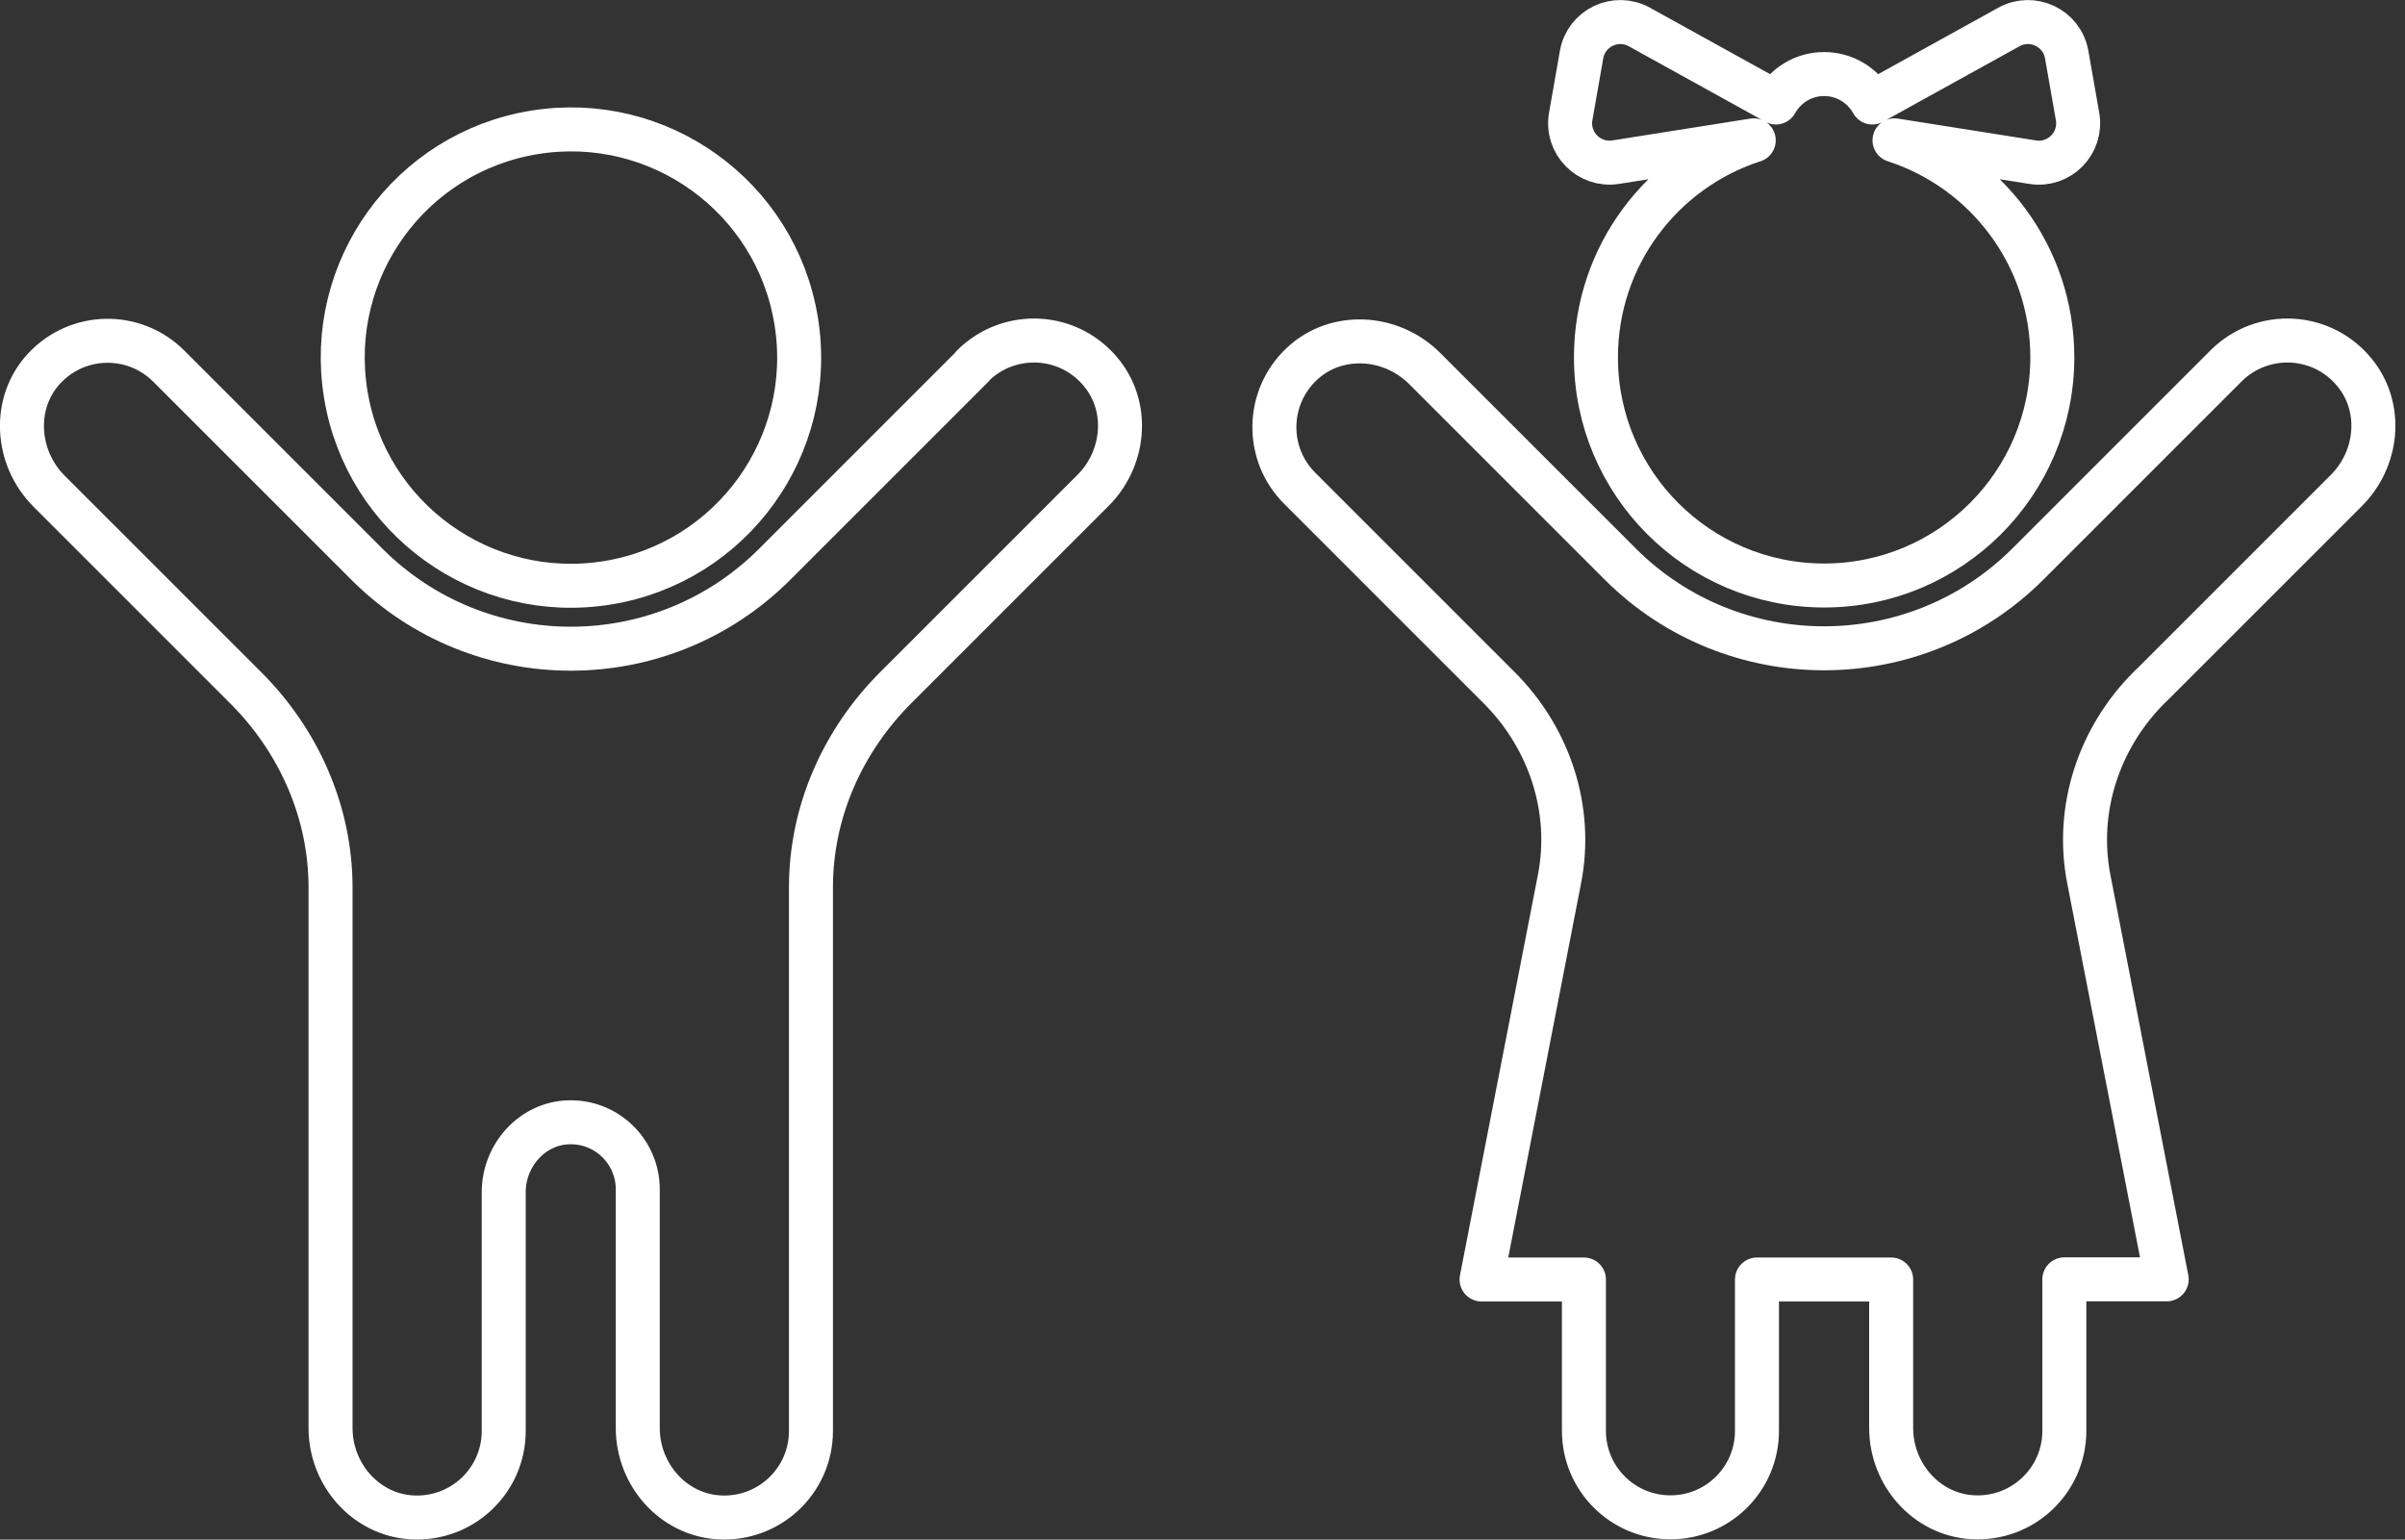 <svg width="164" height="105" viewBox="0 0 164 105" fill="none" xmlns="http://www.w3.org/2000/svg">
<rect x="0" y="0" width="164" height="105" fill="#333333" stroke="none"/>
<g clip-path="url(#clip0_797_2815)">
<path d="M41.427 39.746C49.91 38.369 55.67 30.377 54.293 21.894C52.916 13.412 44.923 7.651 36.441 9.028C27.959 10.405 22.198 18.398 23.575 26.881C24.952 35.363 32.945 41.123 41.427 39.746Z" stroke="white" stroke-width="3" stroke-linecap="round" stroke-linejoin="round"/>
<path d="M66.34 24.97L52.83 38.48C45.15 46.16 32.7 46.16 25.02 38.48L11.51 24.97C9.16 22.62 5.33 22.67 3.04 25.1C0.82 27.45 1.06 31.21 3.34 33.49L16.67 46.82C16.67 46.82 16.71 46.86 16.72 46.87C20.37 50.5 22.54 55.37 22.54 60.52V97.39C22.54 100.53 24.91 103.28 28.05 103.48C31.49 103.7 34.35 100.98 34.35 97.59V81.3C34.35 78.8 36.28 76.61 38.78 76.54C41.37 76.46 43.49 78.54 43.49 81.11V97.39C43.49 100.53 45.86 103.28 49 103.48C52.44 103.7 55.3 100.98 55.3 97.59V60.51C55.3 55.36 57.47 50.49 61.12 46.86C61.14 46.84 61.16 46.82 61.17 46.81L74.54 33.44C76.66 31.32 77.03 27.9 75.19 25.53C72.97 22.66 68.82 22.47 66.33 24.95L66.34 24.97Z" stroke="white" stroke-width="3" stroke-linecap="round" stroke-linejoin="round"/>
<path d="M146.64 46.81L160.01 33.44C162.13 31.32 162.5 27.9 160.66 25.53C158.44 22.66 154.29 22.47 151.8 24.95L138.29 38.46C130.62 46.13 118.15 46.13 110.48 38.46L97.15 25.13C94.861 22.84 91.111 22.61 88.76 24.83C86.331 27.12 86.281 30.96 88.63 33.3L102.14 46.81C102.14 46.81 102.18 46.85 102.19 46.86C105.65 50.3 107.28 55.18 106.34 59.97L101.03 87.26H108.01V97.58C108.01 100.84 110.65 103.48 113.91 103.48C117.17 103.48 119.81 100.84 119.81 97.58V87.26H128.96V97.38C128.96 100.52 131.33 103.27 134.47 103.47C137.91 103.69 140.77 100.97 140.77 97.58V87.25H147.75L142.44 59.96C141.51 55.17 143.13 50.29 146.59 46.85C146.61 46.83 146.63 46.81 146.64 46.8V46.81Z" stroke="white" stroke-width="3" stroke-linecap="round" stroke-linejoin="round"/>
<path d="M110.17 11.06L119.59 9.57C113.34 11.59 108.83 17.45 108.83 24.37C108.83 32.96 115.8 39.93 124.39 39.93C132.98 39.93 139.95 32.96 139.95 24.37C139.95 17.45 135.43 11.59 129.19 9.57L138.61 11.06C140.43 11.35 141.99 9.76 141.67 7.94L140.93 3.72C140.61 1.91 138.6 0.95 136.99 1.84L127.68 6.99C127.04 5.84 125.81 5.05 124.39 5.05C122.97 5.05 121.75 5.83 121.1 6.99L111.79 1.84C110.18 0.95 108.17 1.91 107.85 3.72L107.11 7.94C106.79 9.75 108.35 11.34 110.17 11.06Z" stroke="white" stroke-width="3" stroke-linecap="round" stroke-linejoin="round"/>
</g>
<defs>
<clipPath id="clip0_797_2815">
<rect width="163.34" height="105.01" fill="white"/>
</clipPath>
</defs>
</svg>
